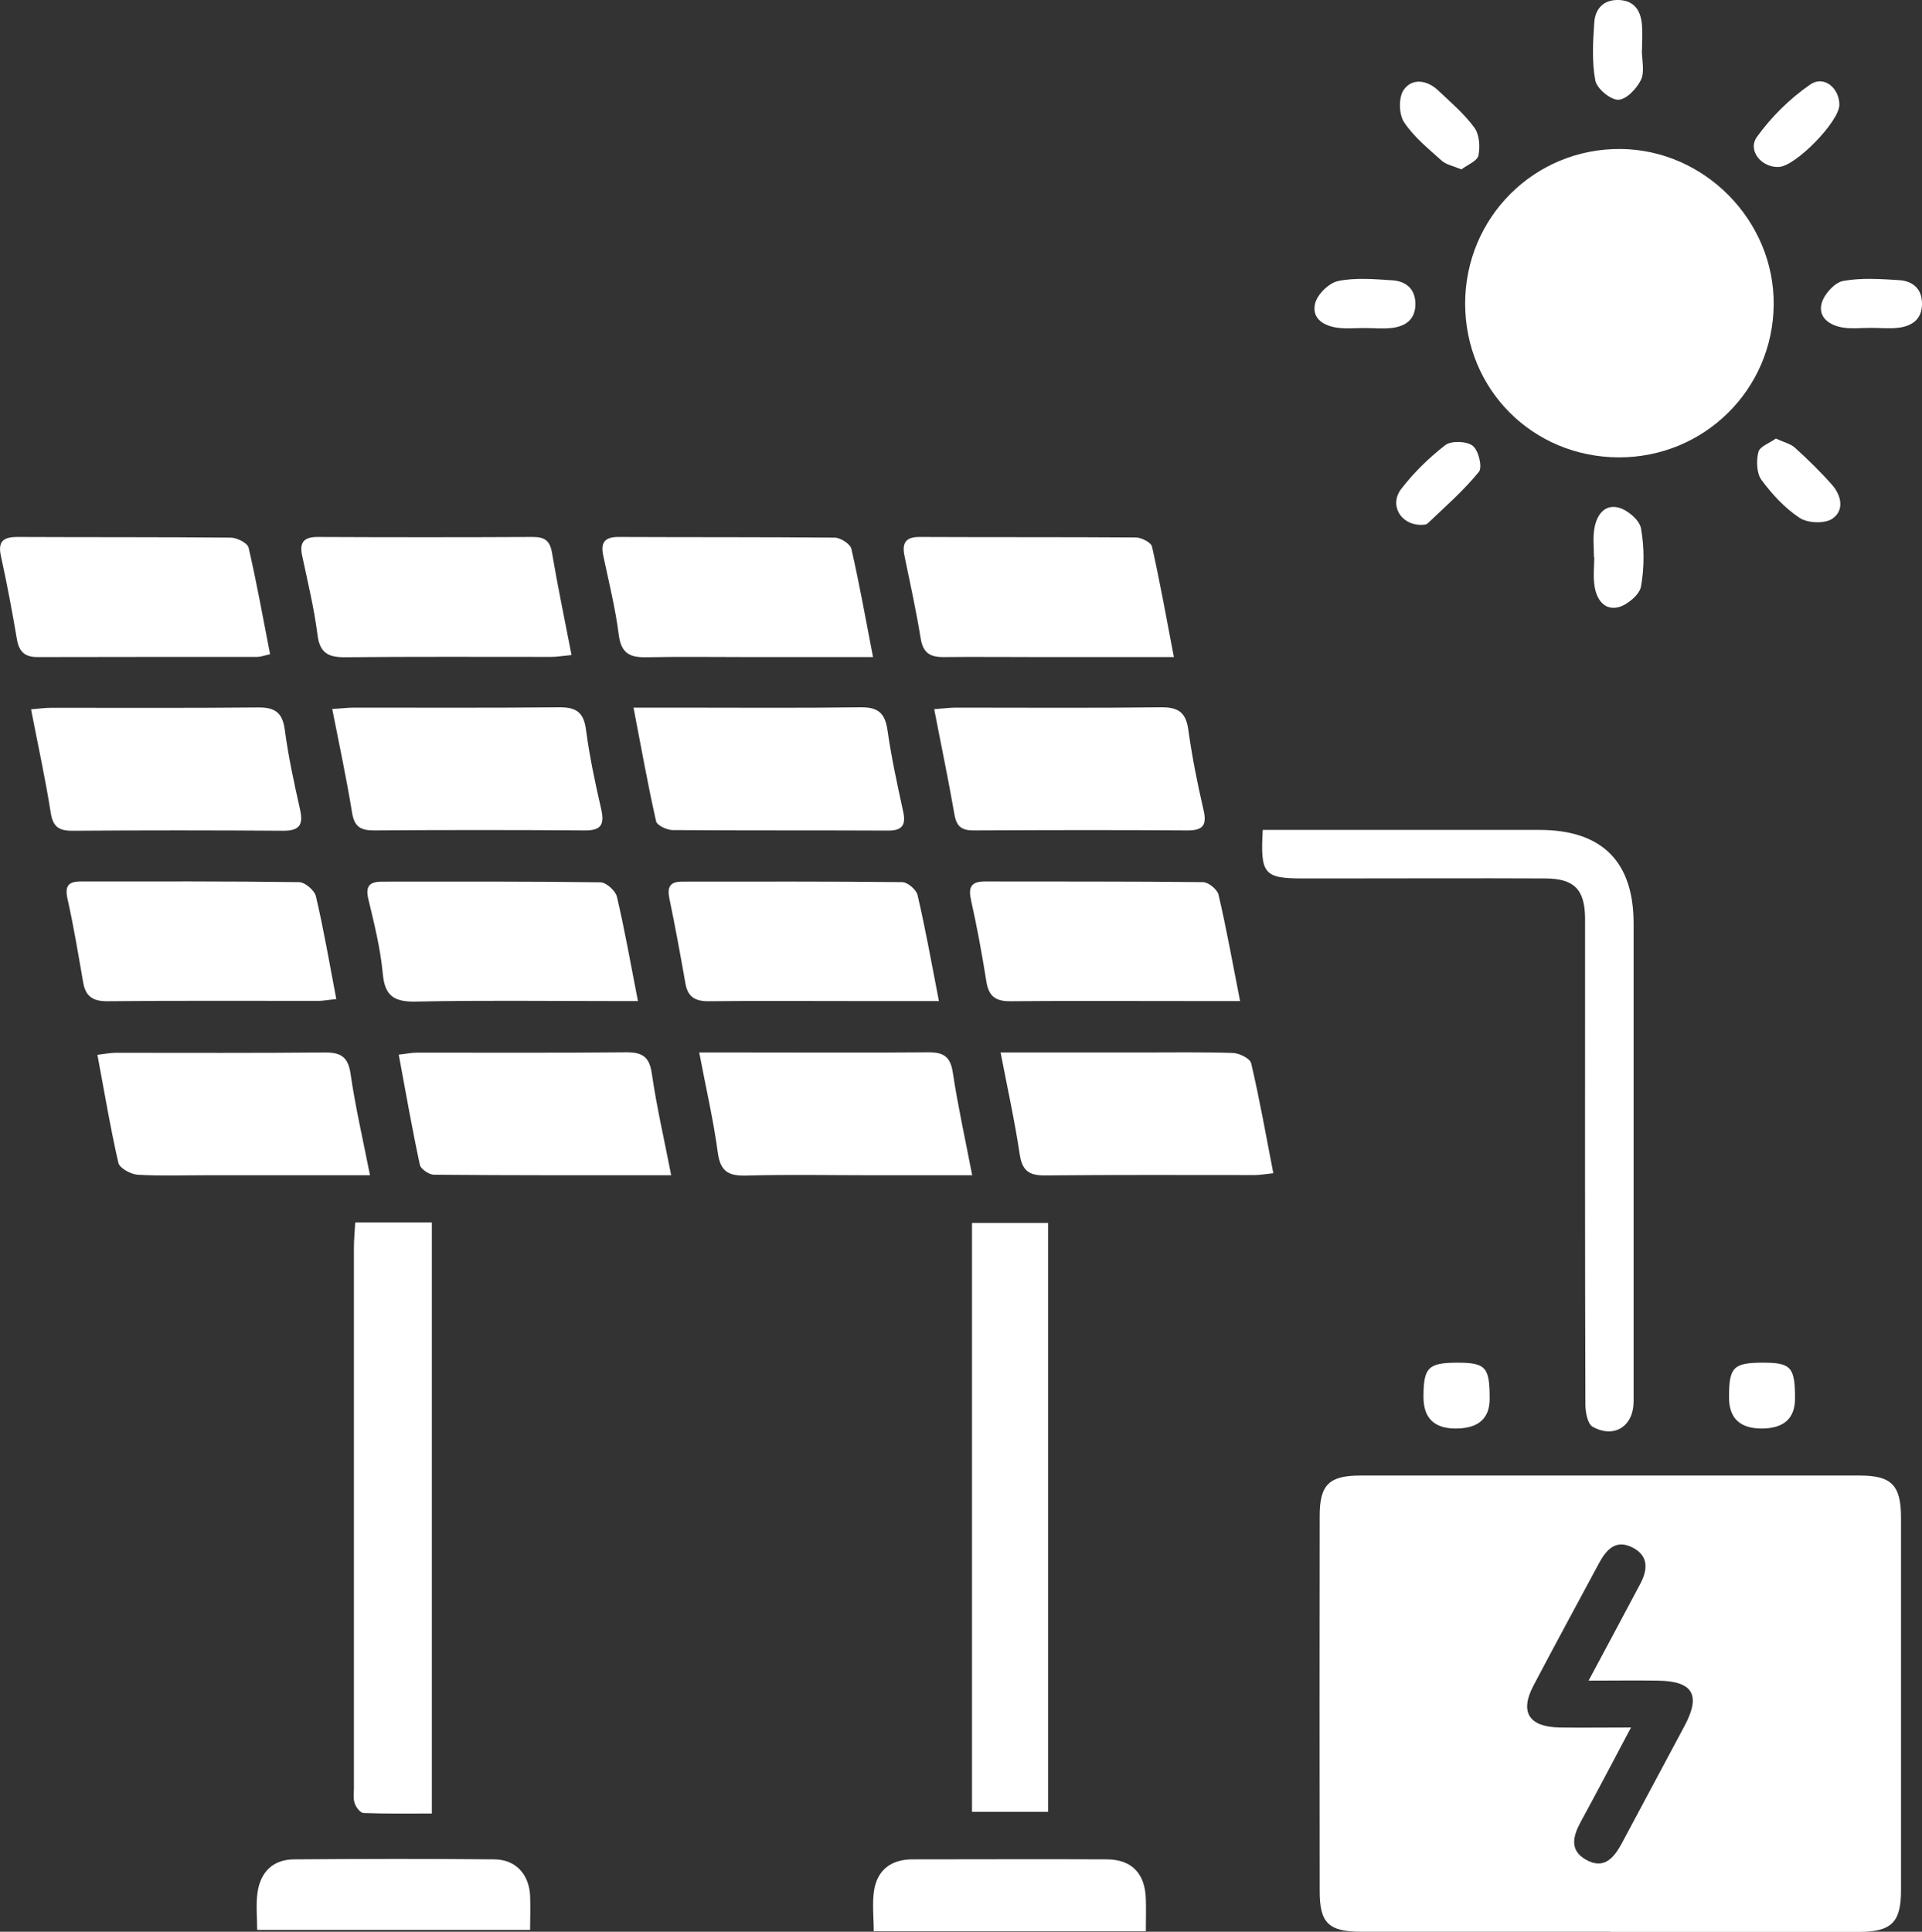 <?xml version="1.0" encoding="UTF-8"?> <svg xmlns="http://www.w3.org/2000/svg" id="Layer_2" data-name="Layer 2" viewBox="0 0 114.43 115.01"><rect x="0" y="0" width="114.43" height="115.01" fill="#333333" stroke="none"/><defs><style> .cls-1 { fill: #fff; } </style></defs><g id="Capa_1" data-name="Capa 1"><g><path class="cls-1" d="m95.88,115.01c-4.94,0-9.87,0-14.81,0-1.96,0-2.5-.5-2.5-2.42-.01-7.45-.01-14.89,0-22.34,0-1.85.56-2.4,2.41-2.4,9.92,0,19.83,0,29.75,0,1.89,0,2.45.58,2.45,2.5,0,7.4,0,14.8,0,22.21,0,1.89-.57,2.45-2.49,2.46-4.94,0-9.87,0-14.81,0Zm1.23-12.17c-1.09,2.06-2.03,3.85-3,5.63-.46.85-.68,1.69.31,2.25,1.08.61,1.67-.11,2.14-.98,1.24-2.33,2.49-4.65,3.73-6.98.99-1.85.51-2.67-1.58-2.7-1.28-.02-2.55,0-4.13,0,1.12-2.1,2.1-3.91,3.06-5.73.46-.86.55-1.7-.47-2.21-.98-.48-1.53.14-1.96.93-1.31,2.44-2.63,4.87-3.92,7.32-.82,1.57-.26,2.45,1.57,2.48,1.33.02,2.67,0,4.26,0Z"></path><path class="cls-1" d="m96.37,27.23c-5.12-.02-9.13-4.04-9.14-9.15,0-5.14,4.13-9.25,9.25-9.21,5,.04,9.16,4.26,9.12,9.26-.04,5.07-4.15,9.12-9.24,9.1Z"></path><path class="cls-1" d="m75.19,49.41c.58,0,1.18,0,1.77,0,4.9,0,9.79,0,14.69,0,3.72,0,5.61,1.88,5.61,5.57,0,9.49,0,18.97,0,28.46,0,1.46-1.14,2.22-2.43,1.51-.31-.17-.44-.87-.44-1.33-.03-8.79-.02-17.58-.02-26.38,0-.87,0-1.73,0-2.6-.02-1.69-.65-2.33-2.37-2.34-4.25-.02-8.49,0-12.74,0-.56,0-1.13,0-1.69,0-2.32,0-2.54-.26-2.39-2.89Z"></path><path class="cls-1" d="m57.87,72.81h4.53v35.06h-4.53v-35.06Z"></path><path class="cls-1" d="m21.15,72.78h4.56v35.19c-1.33,0-2.7.02-4.06-.03-.19,0-.45-.33-.53-.57-.1-.27-.05-.6-.05-.9,0-10.73,0-21.46,0-32.19,0-.47.05-.93.08-1.51Z"></path><path class="cls-1" d="m39.97,69.97c-4.88,0-9.51.01-14.13-.03-.29,0-.78-.33-.84-.58-.46-2.14-.84-4.3-1.26-6.57.46-.05.78-.12,1.1-.12,4.15,0,8.31.02,12.46-.02.96,0,1.37.28,1.51,1.28.28,1.95.73,3.88,1.15,6.04Z"></path><path class="cls-1" d="m41.64,62.66c1.08,0,1.98,0,2.88,0,3.59,0,7.19.02,10.78-.01.9,0,1.29.28,1.43,1.22.3,1.99.74,3.96,1.15,6.1-2.19,0-4.17,0-6.15,0-2.42,0-4.85-.05-7.27.02-1.04.03-1.56-.2-1.72-1.34-.26-1.95-.71-3.87-1.11-5.99Z"></path><path class="cls-1" d="m55.63,42.22c.55-.04.93-.09,1.3-.09,4.07,0,8.14.03,12.21-.02,1.03-.01,1.47.32,1.61,1.35.22,1.58.53,3.15.89,4.7.22.91.05,1.29-.95,1.28-4.24-.03-8.49-.02-12.73,0-.68,0-1-.21-1.13-.92-.35-2.03-.78-4.06-1.21-6.3Z"></path><path class="cls-1" d="m22.04,69.97c-3.4,0-6.55,0-9.7,0-1.38,0-2.77.05-4.15-.03-.41-.03-1.06-.39-1.14-.7-.48-2.09-.83-4.21-1.25-6.44.44-.05.77-.12,1.09-.12,4.15,0,8.3.02,12.45-.02.94,0,1.38.25,1.53,1.26.28,1.95.73,3.88,1.16,6.06Z"></path><path class="cls-1" d="m37.7,42.13c.96,0,1.73,0,2.5,0,3.68,0,7.36.03,11.04-.02,1.04-.01,1.45.34,1.6,1.37.23,1.62.58,3.22.93,4.83.17.77-.02,1.14-.87,1.14-4.28-.02-8.57,0-12.85-.03-.34,0-.94-.28-.99-.53-.49-2.17-.88-4.37-1.34-6.75Z"></path><path class="cls-1" d="m59.57,62.66c2.95,0,5.66,0,8.38,0,1.82,0,3.64-.03,5.45.03.38.01,1.03.33,1.09.61.5,2.13.88,4.29,1.32,6.55-.47.05-.79.11-1.12.11-4.15,0-8.31-.02-12.46.02-.96.01-1.37-.27-1.52-1.26-.29-1.95-.72-3.89-1.14-6.07Z"></path><path class="cls-1" d="m19.78,42.21c.55-.03.93-.08,1.31-.08,4.07,0,8.13.02,12.2-.02,1.03-.01,1.47.31,1.6,1.35.21,1.58.54,3.14.9,4.7.2.89.04,1.29-.96,1.28-4.2-.03-8.39-.03-12.59,0-.79,0-1.15-.24-1.28-1.06-.33-2.03-.76-4.04-1.18-6.17Z"></path><path class="cls-1" d="m1.86,42.23c.51-.04.84-.09,1.18-.09,4.11,0,8.22.02,12.33-.02,1.03-.01,1.46.33,1.59,1.36.21,1.58.55,3.14.9,4.7.2.89.01,1.28-.98,1.28-4.2-.03-8.39-.03-12.59,0-.8,0-1.14-.25-1.27-1.07-.32-2.03-.76-4.04-1.17-6.15Z"></path><path class="cls-1" d="m16.08,38.95c-.36.08-.56.16-.77.16-4.36,0-8.73,0-13.09.01-.73,0-1.08-.31-1.21-1.04-.28-1.66-.59-3.31-.95-4.95-.2-.89.12-1.16.98-1.16,4.23.02,8.47,0,12.7.04.37,0,.99.32,1.06.59.48,2.08.86,4.19,1.28,6.35Z"></path><path class="cls-1" d="m34.02,39c-.54.05-.87.11-1.21.11-4.1,0-8.21-.02-12.31.02-1,0-1.47-.29-1.6-1.35-.2-1.58-.58-3.13-.91-4.69-.17-.78.08-1.12.91-1.12,4.28.02,8.56.02,12.83,0,.68,0,1.01.21,1.13.92.34,1.99.75,3.96,1.17,6.12Z"></path><path class="cls-1" d="m69.9,39.12c-2.82,0-5.37,0-7.92,0-1.95,0-3.9-.02-5.84,0-.77,0-1.18-.26-1.32-1.08-.27-1.66-.63-3.31-.97-4.95-.16-.77.08-1.13.91-1.12,4.29.02,8.57,0,12.86.03.34,0,.92.3.97.55.47,2.1.85,4.21,1.3,6.57Z"></path><path class="cls-1" d="m51.97,39.12c-2.6,0-4.93,0-7.26,0-2.08,0-4.16-.03-6.24.01-.98.02-1.49-.24-1.63-1.33-.2-1.58-.59-3.14-.92-4.7-.17-.77.05-1.13.9-1.13,4.29.02,8.58,0,12.87.04.35,0,.93.37,1,.67.47,2.05.84,4.13,1.29,6.45Z"></path><path class="cls-1" d="m37.98,59.6h-1.63c-3.85,0-7.71-.05-11.56.03-1.28.03-1.88-.29-2-1.66-.14-1.5-.51-2.98-.86-4.44-.19-.79.09-1.04.82-1.04,4.33,0,8.66-.02,12.99.04.35,0,.9.5.99.86.46,1.96.81,3.95,1.25,6.21Z"></path><path class="cls-1" d="m55.91,59.6c-1.91,0-3.54,0-5.18,0-2.86,0-5.71-.02-8.57.01-.79,0-1.21-.27-1.35-1.05-.3-1.7-.61-3.4-.96-5.08-.14-.69.06-.99.75-.99,4.37,0,8.74-.02,13.11.03.32,0,.85.45.92.78.47,2.01.83,4.03,1.27,6.3Z"></path><path class="cls-1" d="m73.84,59.6c-1.23,0-2.22,0-3.21,0-3.5,0-7.01-.02-10.51.01-.86,0-1.25-.31-1.39-1.15-.26-1.62-.55-3.23-.91-4.83-.18-.79-.03-1.15.82-1.15,4.33.01,8.65-.01,12.98.04.33,0,.86.44.93.76.47,2.01.83,4.04,1.28,6.32Z"></path><path class="cls-1" d="m20.02,59.48c-.48.05-.78.11-1.07.11-4.2,0-8.4-.02-12.59.02-.87,0-1.27-.32-1.41-1.13-.29-1.66-.56-3.32-.93-4.96-.17-.77.04-1.04.8-1.04,4.33,0,8.65-.02,12.98.04.35,0,.93.49,1.01.85.46,1.96.8,3.95,1.21,6.1Z"></path><path class="cls-1" d="m68.23,114.98h-16.21c0-.83-.1-1.65.02-2.43.2-1.24,1.04-1.85,2.29-1.85,3.86,0,7.71-.02,11.57,0,1.5.01,2.28.86,2.32,2.37.02.6,0,1.19,0,1.91Z"></path><path class="cls-1" d="m15.31,114.9c0-.76-.08-1.5.02-2.21.17-1.22.91-1.98,2.17-1.99,3.98-.03,7.95-.04,11.93,0,1.27.01,2.06.88,2.13,2.15.03.64,0,1.29,0,2.05H15.31Z"></path><path class="cls-1" d="m97.75,2.97c0,.6.18,1.29-.05,1.78-.25.52-.88,1.19-1.36,1.19-.47,0-1.27-.67-1.36-1.15-.21-1.12-.14-2.31-.06-3.47.06-.8.55-1.35,1.46-1.32.9.03,1.29.61,1.37,1.42.05.51.01,1.03.01,1.55,0,0,0,0-.01,0Z"></path><path class="cls-1" d="m81.24,19.53c-.52,0-1.04.05-1.55-.01-.86-.1-1.62-.55-1.39-1.46.14-.55.83-1.22,1.38-1.33,1.03-.21,2.14-.11,3.21-.04.81.05,1.37.5,1.38,1.4,0,.91-.56,1.32-1.36,1.43-.55.07-1.12.01-1.68.01,0,0,0,0,0,0Z"></path><path class="cls-1" d="m111.38,19.52c-.56,0-1.13.07-1.67-.02-.79-.13-1.49-.61-1.25-1.46.15-.53.77-1.22,1.27-1.31,1.08-.2,2.23-.12,3.34-.05.8.05,1.37.51,1.36,1.41,0,.91-.58,1.31-1.37,1.42-.55.07-1.12.01-1.68.01,0,0,0,0,0,0Z"></path><path class="cls-1" d="m94.9,33.17c0-.56-.07-1.13.02-1.67.12-.79.58-1.5,1.44-1.28.54.14,1.25.74,1.34,1.24.2,1.13.2,2.33,0,3.46-.09.49-.81,1.09-1.34,1.23-.86.21-1.32-.49-1.43-1.29-.08-.55-.02-1.12-.01-1.67Z"></path><path class="cls-1" d="m87,10.08c-.48-.2-.89-.27-1.16-.51-.8-.72-1.67-1.42-2.25-2.3-.31-.47-.33-1.49-.01-1.93.5-.7,1.38-.58,2.04.04.75.71,1.55,1.39,2.16,2.22.3.41.35,1.14.24,1.66-.07.33-.65.55-1.02.83Z"></path><path class="cls-1" d="m105.89,9.94c-1.02.04-1.87-.99-1.28-1.8.86-1.19,1.96-2.28,3.17-3.11.81-.56,1.73.21,1.73,1.21,0,.99-2.61,3.67-3.61,3.7Z"></path><path class="cls-1" d="m84.59,31.25c-1.21-.01-1.88-1.19-1.18-2.12.75-.98,1.66-1.87,2.64-2.63.35-.27,1.27-.24,1.63.04.35.27.59,1.28.37,1.55-.91,1.12-2.01,2.08-3.06,3.08-.1.1-.33.06-.41.08Z"></path><path class="cls-1" d="m105.73,26.11c.47.22.88.31,1.14.55.76.69,1.51,1.42,2.19,2.19.57.64.77,1.54.02,2.04-.46.3-1.46.26-1.94-.06-.88-.58-1.64-1.41-2.27-2.26-.29-.4-.31-1.14-.18-1.66.08-.33.67-.53,1.04-.8Z"></path><path class="cls-1" d="m86.66,85.05q-1.91,0-1.91-1.88c0-1.75.28-2.03,1.98-2.04,1.73,0,1.96.25,1.96,2.15q0,1.77-2.03,1.77Z"></path><path class="cls-1" d="m104.88,85.05q-1.94,0-1.94-1.86c0-1.78.26-2.05,1.95-2.06,1.74-.01,1.98.25,1.98,2.13q0,1.79-2,1.79Z"></path></g></g></svg> 